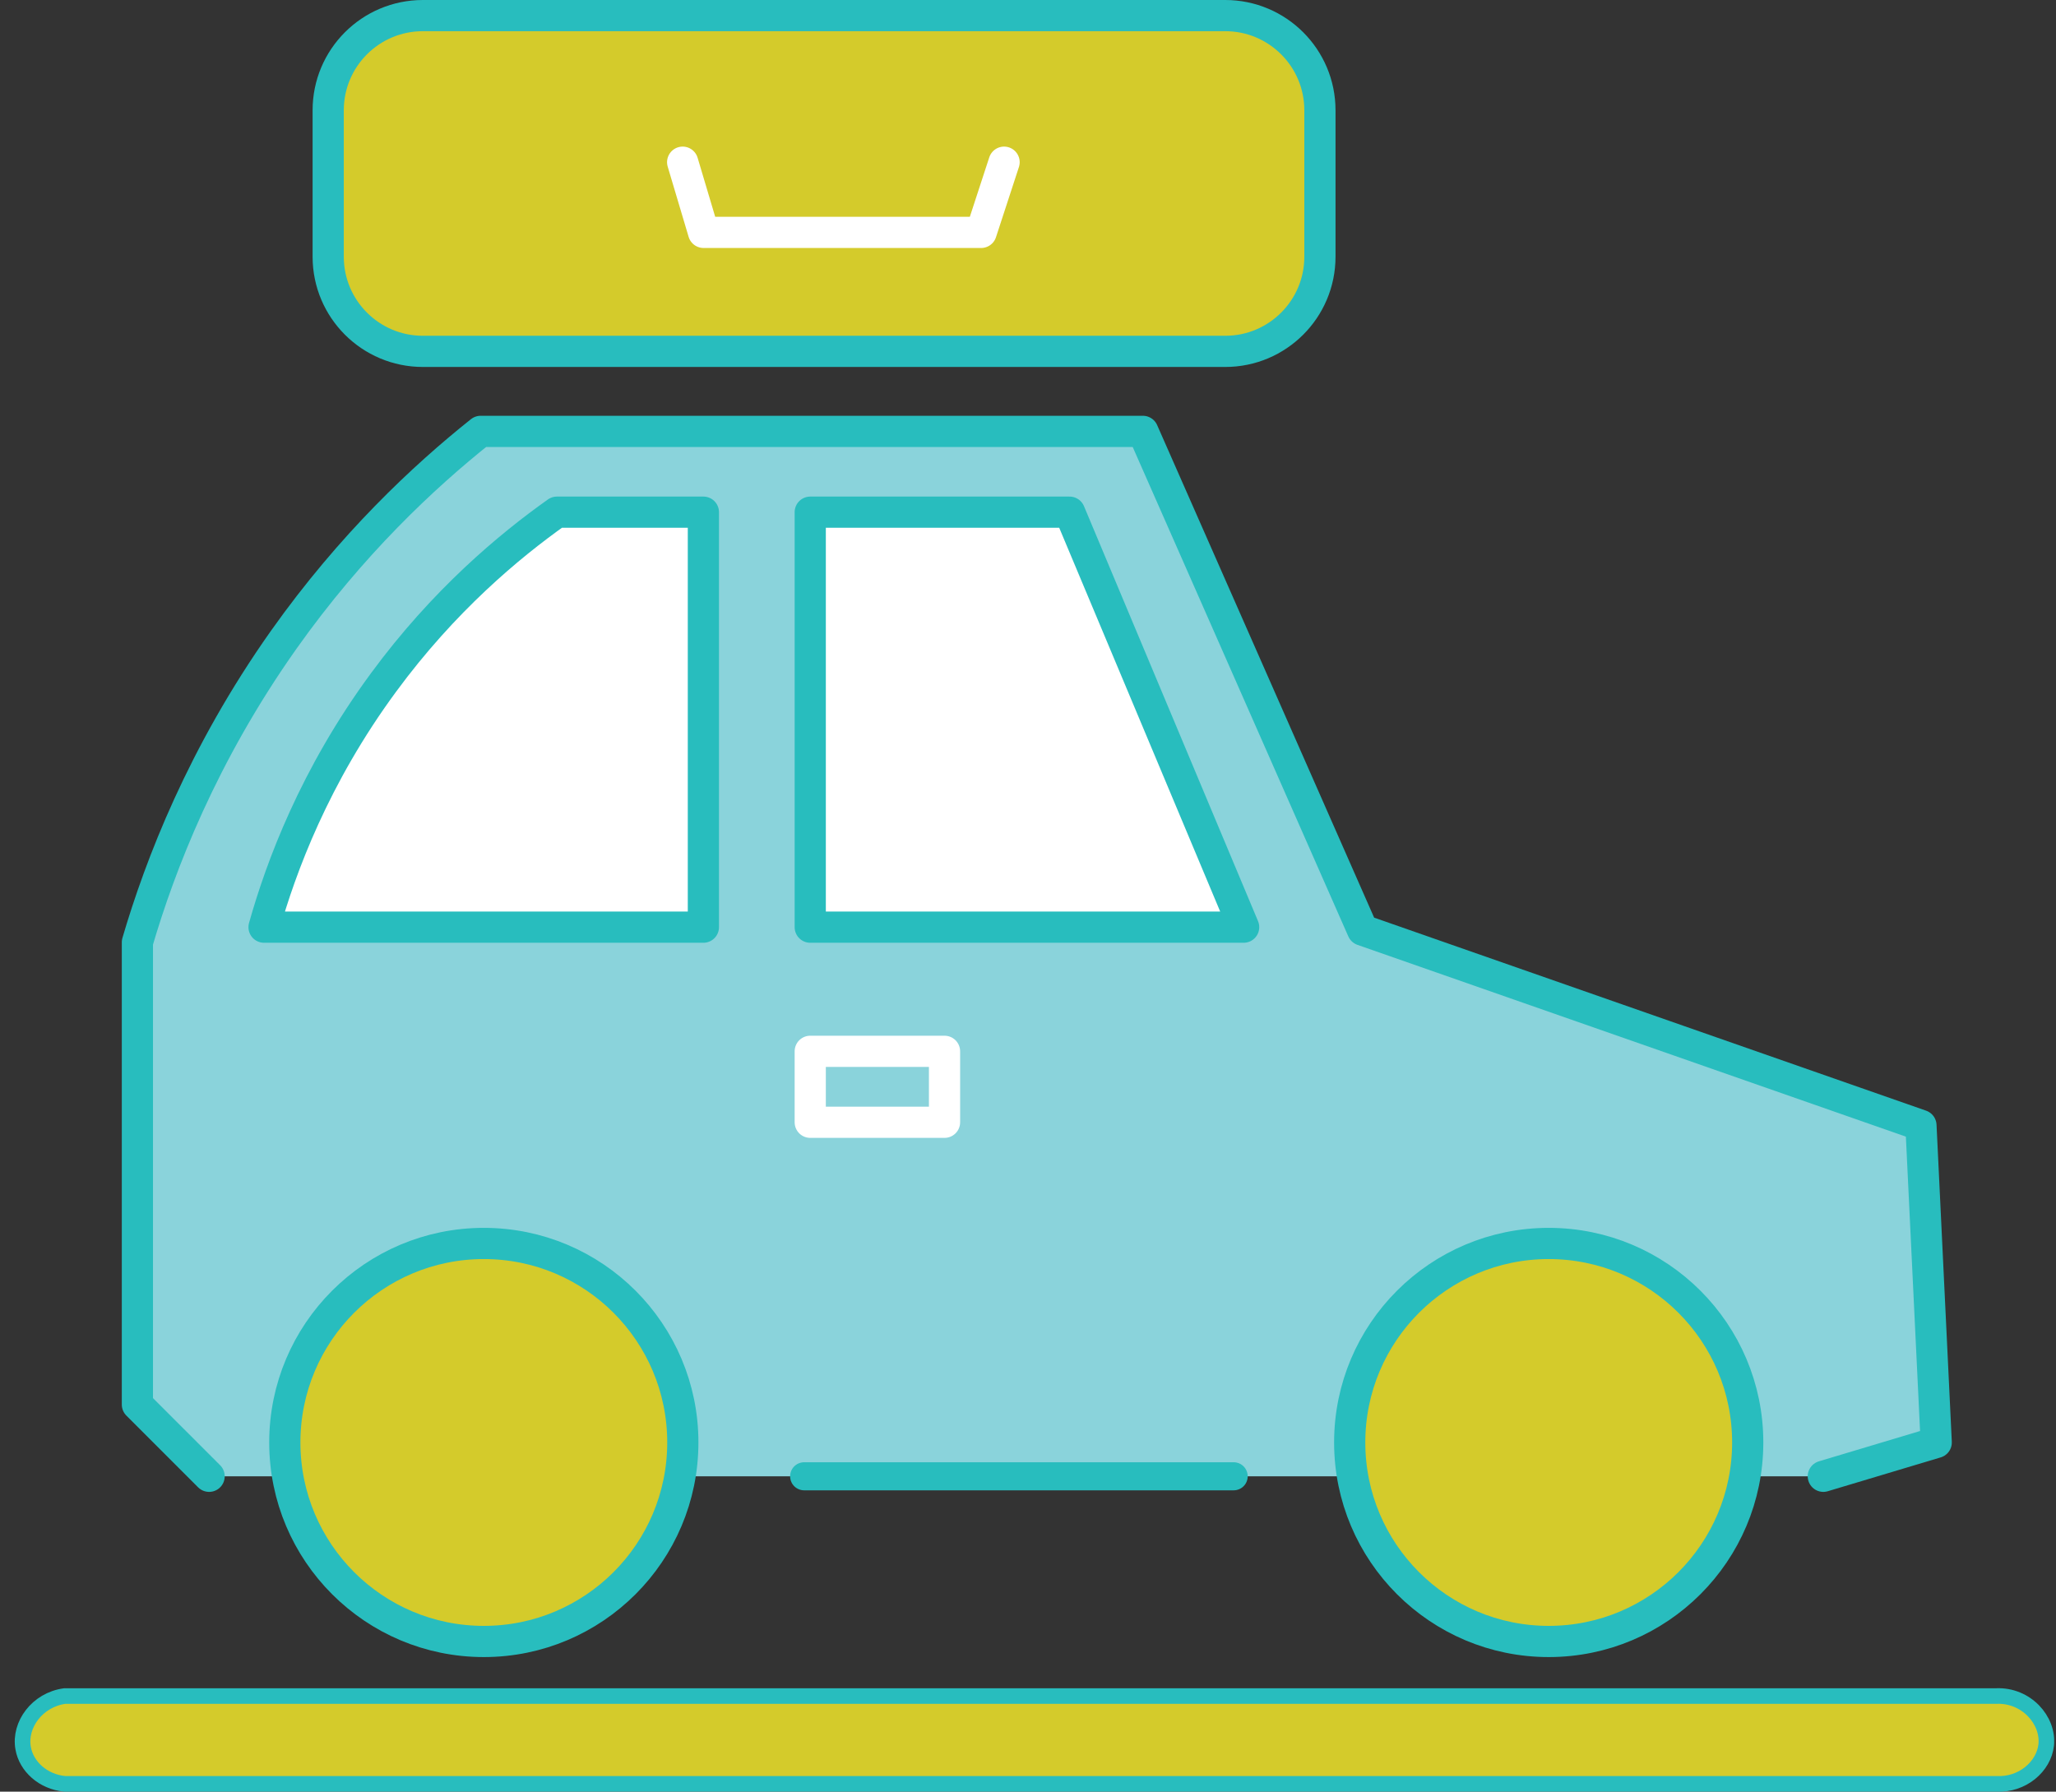 <svg width="70" height="61" viewBox="0 0 70 61" fill="none" xmlns="http://www.w3.org/2000/svg">
<rect x="0" y="0" width="70" height="61" fill="#333333" stroke="none"/>
<g clip-path="url(#clip0_20089_21322)">
<path d="M2.205 57.745H67.968C68.987 57.703 69.752 58.568 69.667 59.407C69.587 60.145 68.854 60.782 67.968 60.734H2.205C1.472 60.666 0.893 60.145 0.787 59.513C0.649 58.727 1.265 57.873 2.205 57.745Z" fill="#D4CB2B" stroke="#28BDBE" stroke-width="0.531" stroke-miterlimit="10"/>
<path d="M7.12 50.263L4.678 47.821V32.082C5.448 29.459 6.887 25.7 9.664 21.776C11.963 18.532 14.432 16.227 16.365 14.687H38.911L46.392 31.668L65.402 38.316L65.922 49.111C64.642 49.493 63.357 49.881 62.078 50.263" fill="#8AD3DB"/>
<path d="M7.12 50.263L4.678 47.821V32.082C5.448 29.459 6.887 25.7 9.664 21.776C11.963 18.532 14.432 16.227 16.365 14.687H38.911L46.392 31.668L65.402 38.316L65.922 49.111C64.642 49.493 63.357 49.881 62.078 50.263" stroke="#28BDBE" stroke-width="1.062" stroke-linecap="round" stroke-linejoin="round"/>
<path d="M27.379 50.263H42.002" stroke="#28BDBE" stroke-width="0.956" stroke-linecap="round" stroke-linejoin="round"/>
<path d="M18.962 17.438H23.948V31.567H8.99C9.564 29.528 10.705 26.433 13.058 23.236C15.107 20.448 17.337 18.59 18.962 17.438Z" fill="white" stroke="#28BDBE" stroke-width="1.062" stroke-linecap="round" stroke-linejoin="round"/>
<path d="M27.586 17.438V31.567H42.342L36.416 17.438H27.586Z" fill="white" stroke="#28BDBE" stroke-width="1.062" stroke-linecap="round" stroke-linejoin="round"/>
<path d="M32.158 35.794H27.586V38.21H32.158V35.794Z" stroke="white" stroke-width="1.062" stroke-linecap="round" stroke-linejoin="round"/>
<path d="M16.473 55.887C20.215 55.887 23.248 52.853 23.248 49.111C23.248 45.369 20.215 42.336 16.473 42.336C12.731 42.336 9.697 45.369 9.697 49.111C9.697 52.853 12.731 55.887 16.473 55.887Z" fill="#D4CB2B" stroke="#28BDBE" stroke-width="1.062" stroke-linecap="round" stroke-linejoin="round"/>
<path d="M52.728 55.887C56.471 55.887 59.504 52.853 59.504 49.111C59.504 45.369 56.471 42.336 52.728 42.336C48.987 42.336 45.953 45.369 45.953 49.111C45.953 52.853 48.987 55.887 52.728 55.887Z" fill="#D4CB2B" stroke="#28BDBE" stroke-width="1.062" stroke-linecap="round" stroke-linejoin="round"/>
<path d="M41.716 0.531H14.397C12.617 0.531 11.174 1.974 11.174 3.754V8.74C11.174 10.52 12.617 11.963 14.397 11.963H41.716C43.496 11.963 44.939 10.52 44.939 8.74V3.754C44.939 1.974 43.496 0.531 41.716 0.531Z" fill="#D4CB2B" stroke="#28BDBE" stroke-width="1.062" stroke-linecap="round" stroke-linejoin="round"/>
<path d="M23.242 5.522L23.954 7.912H33.405L34.186 5.522" stroke="white" stroke-width="1.062" stroke-linecap="round" stroke-linejoin="round"/>
</g>
<defs>
<clipPath id="clip0_20089_21322">
<rect width="69.437" height="61" fill="white" transform="translate(0.5)"/>
</clipPath>
</defs>
</svg>

